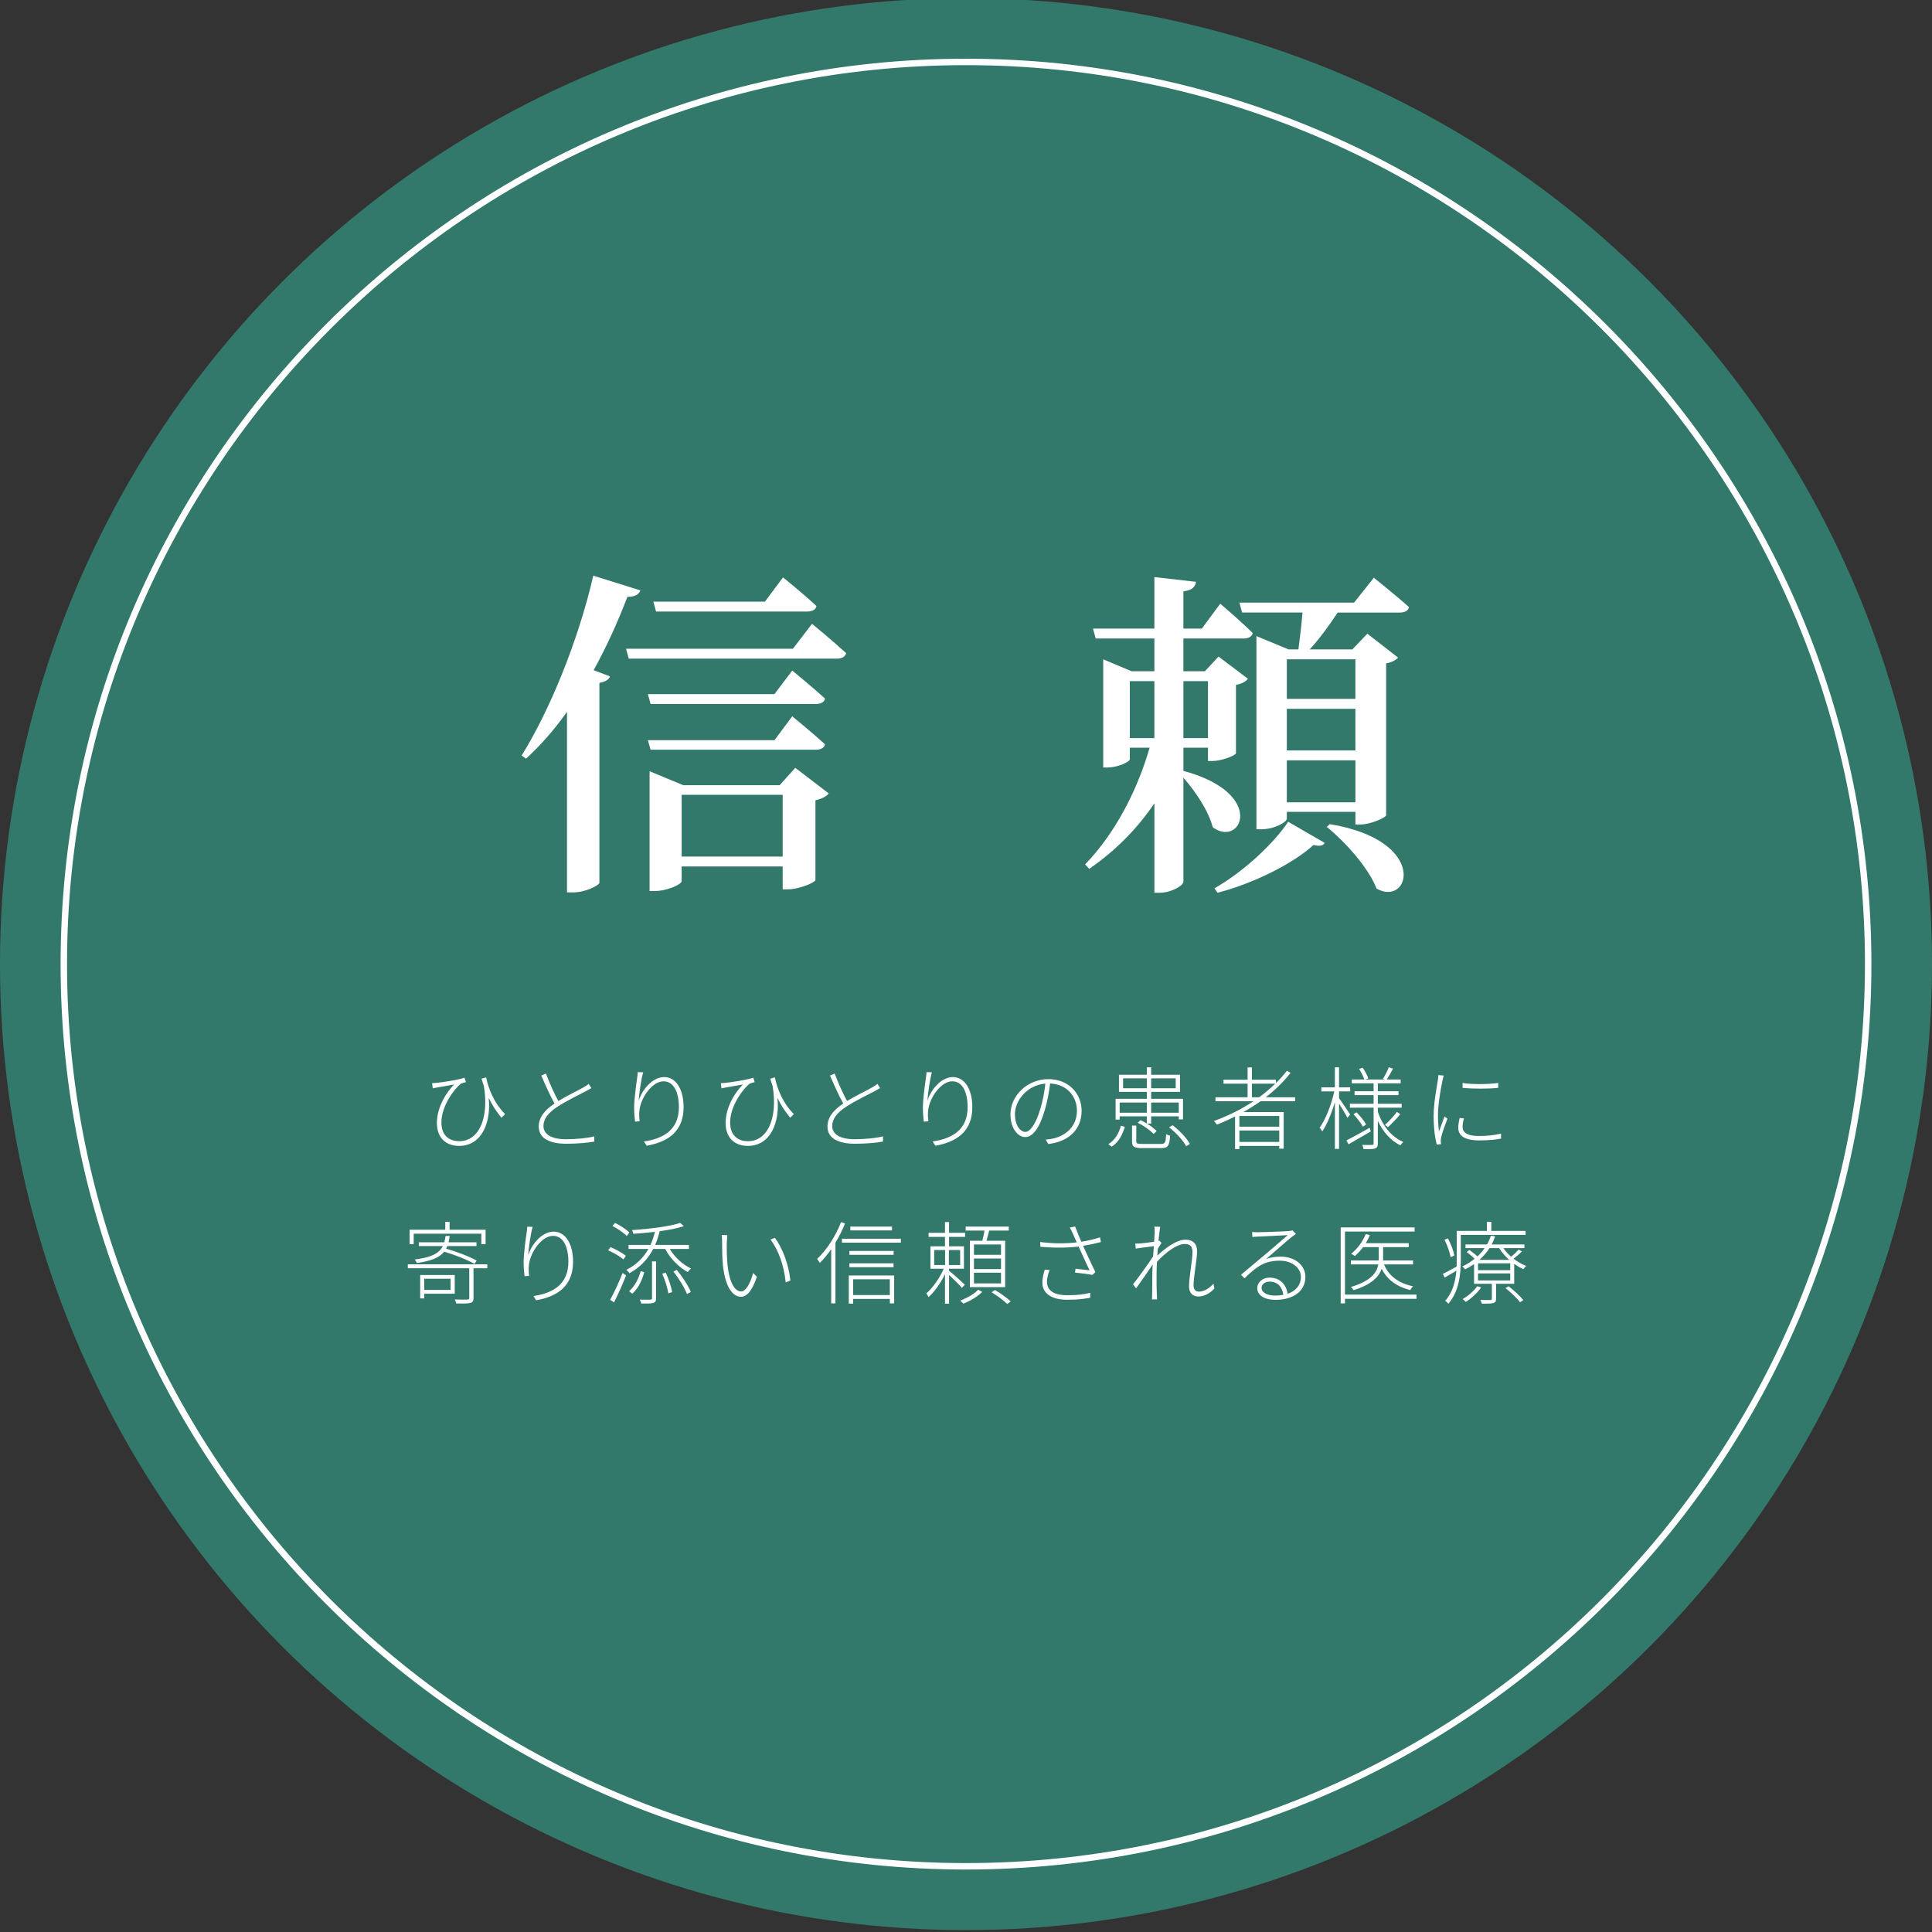 <?xml version="1.0" encoding="utf-8"?>
<!-- Generator: Adobe Illustrator 14.0.0, SVG Export Plug-In  -->
<!DOCTYPE svg PUBLIC "-//W3C//DTD SVG 1.1//EN" "http://www.w3.org/Graphics/SVG/1.1/DTD/svg11.dtd">
<svg version="1.1"
	 xmlns="http://www.w3.org/2000/svg" xmlns:xlink="http://www.w3.org/1999/xlink" xmlns:a="http://ns.adobe.com/AdobeSVGViewerExtensions/3.0/"
	 x="0px" y="0px" width="300px" height="300px" viewBox="0 0.293 300 300" enable-background="new 0 0.293 300 300"
	 xml:space="preserve">
<rect x="0" y="0.293" width="300" height="300" fill="#333333" stroke="none"/>
<defs>
</defs>
<circle opacity="0.6" fill="#32A891" cx="150" cy="150" r="150"/>
<path fill="#FFFFFF" d="M150,290.591C72.479,290.591,9.409,227.522,9.409,150C9.409,72.478,72.479,9.409,150,9.409
	c77.522,0,140.591,63.069,140.591,140.591C290.591,227.522,227.522,290.591,150,290.591L150,290.591z M150,10.409
	C73.029,10.409,10.409,73.029,10.409,150S73.029,289.591,150,289.591S289.591,226.971,289.591,150S226.971,10.409,150,10.409
	L150,10.409z"/>
<path fill="#FFFFFF" d="M99.436,91.964c-0.212,0.636-0.848,1.007-2.014,1.007c-1.537,4.027-3.285,7.843-5.246,11.394l2.543,0.954
	c-0.158,0.477-0.688,0.848-1.643,1.007v31.055c-0.053,0.371-2.119,1.484-4.08,1.484h-0.954v-28.034
	c-1.961,2.755-4.081,5.193-6.359,7.26l-0.688-0.477c4.239-6.783,8.744-17.594,11.129-27.928L99.436,91.964z M126.092,97.158
	c0,0,3.285,2.703,5.299,4.557c-0.158,0.583-0.688,0.848-1.431,0.848H97.634l-0.424-1.537h25.914L126.092,97.158z M123.018,104.418
	c0,0,3.18,2.597,5.088,4.346c-0.106,0.583-0.689,0.848-1.432,0.848h-25.648l-0.424-1.537h19.66L123.018,104.418z M100.602,115.229
	h19.66l2.756-3.709c0,0,3.18,2.597,5.088,4.345c-0.106,0.583-0.689,0.848-1.432,0.848h-25.648L100.602,115.229z M123.494,119.521
	l5.193,3.975c-0.264,0.371-1.006,0.848-2.066,1.06v12.4c-0.053,0.371-2.543,1.431-4.239,1.431h-0.848v-3.551h-15.687v2.279
	c0,0.477-2.172,1.537-4.239,1.537h-0.742v-18.601l5.247,2.173h14.943L123.494,119.521z M101.873,95.25l-0.424-1.537h17.329
	l2.809-3.763c0,0,3.286,2.65,5.193,4.452c-0.106,0.583-0.688,0.848-1.431,0.848H101.873z M121.534,133.3v-9.592h-15.687v9.592
	H121.534z"/>
<path fill="#FFFFFF" d="M183.759,119.998c13.037,3.498,8.956,12.03,4.558,8.744c-0.636-2.491-2.649-5.511-4.558-7.684v16.163
	c0,0.583-1.907,1.696-3.656,1.696h-0.848v-13.884c-2.65,3.921-6.042,7.366-10.122,10.175l-0.636-0.689
	c4.663-4.822,8.107-11.5,10.016-18.124h-3.073v1.802c0,0.371-1.802,1.272-3.498,1.272h-0.636v-16.799l4.398,1.854h3.551v-5.087
	h-9.115l-0.424-1.537h9.539v-8.002l6.465,0.742c-0.159,0.795-0.529,1.272-1.961,1.484V97.9h2.862l2.861-3.869
	c0,0,3.18,2.703,5.034,4.558c-0.105,0.583-0.688,0.848-1.378,0.848h-9.38v5.087h3.339l2.12-2.278l4.558,3.444
	c-0.213,0.371-0.954,0.795-1.855,0.954v10.599c-0.053,0.371-2.226,1.219-3.656,1.219h-0.689v-2.067h-3.815V119.998z
	 M175.439,114.911h3.815v-8.85h-3.815V114.911z M183.759,106.061v8.85h3.815v-8.85H183.759z M188.582,138.228
	c4.398-2.491,9.167-6.889,11.446-10.333l5.67,3.286c-0.265,0.477-0.848,0.53-1.748,0.318c-3.127,2.915-9.486,6.041-14.892,7.419
	L188.582,138.228z M213.33,90.004c0,0,3.392,2.703,5.458,4.558c-0.106,0.583-0.689,0.848-1.431,0.848h-9.646
	c-1.324,2.014-2.914,4.187-4.345,5.723h6.624l2.332-2.438l4.769,3.709c-0.317,0.371-0.953,0.742-1.854,0.901v23.583
	c-0.053,0.371-2.385,1.431-4.027,1.431h-0.742v-1.961h-10.651v1.06c0,0.53-1.908,1.643-3.975,1.643H195.1V99.066l4.981,2.066h1.537
	c0.212-1.59,0.477-3.815,0.636-5.723h-9.38l-0.424-1.537h17.806L213.33,90.004z M199.816,102.669v6.147h10.651v-6.147H199.816z
	 M199.816,116.819h10.651v-6.465h-10.651V116.819z M210.468,124.874v-6.518h-10.651v6.518H210.468z M206.493,128.265
	c15.422,2.544,12.507,12.931,7.261,10.016c-1.272-3.286-4.876-7.26-7.737-9.592L206.493,128.265z"/>
<path fill="#FFFFFF" d="M77.871,173.859c-0.757-0.926-1.416-1.892-1.99-3.096c0.406,3.711-1.008,7.465-4.594,7.465
	c-2.186,0-3.446-1.4-3.446-3.543c0-2.55,1.541-4.861,2.689-5.996c-0.798,0.154-2.003,0.351-2.577,0.449
	c-0.225,0.041-0.477,0.098-0.756,0.153l-0.099-0.812c0.183,0,0.462-0.015,0.714-0.043c1.051-0.098,3.559-0.504,4.314-0.799
	l0.225,0.688c-0.182,0.069-0.574,0.14-0.756,0.224c-0.842,0.603-3.055,3.319-3.055,6.037c0,2.13,1.316,2.913,2.773,2.913
	c2.984,0,4.665-3.459,3.824-8.572c-0.126-0.35-0.252-0.729-0.363-1.135l0.714-0.209c0.322,1.639,1.19,3.963,2.941,5.7
	L77.871,173.859z"/>
<path fill="#FFFFFF" d="M91.824,169.25c-0.252,0.154-0.531,0.309-0.867,0.49c-0.981,0.519-3.026,1.499-4.428,2.424
	c-1.372,0.896-2.143,1.877-2.143,2.969c0,1.247,1.162,2.06,3.502,2.06c1.568,0,3.404-0.183,4.398-0.448l-0.014,0.813
	c-0.953,0.182-2.648,0.336-4.343,0.336c-2.493,0-4.272-0.784-4.272-2.676c0-1.344,0.841-2.507,2.451-3.571
	c-0.63-1.106-1.4-2.815-2.059-4.343l0.729-0.308c0.574,1.555,1.316,3.165,1.919,4.259c1.4-0.841,3.096-1.653,3.907-2.115
	c0.322-0.197,0.575-0.337,0.813-0.547L91.824,169.25z"/>
<path fill="#FFFFFF" d="M99.871,166.799c-0.35,1.219-0.616,3.348-0.7,4.44c0.49-1.653,2.087-3.698,3.964-3.698
	c1.779,0,3.012,1.821,3.012,4.665c0,3.796-2.438,5.407-5.729,5.995l-0.435-0.658c2.97-0.435,5.435-1.766,5.435-5.323
	c0-2.228-0.742-4.021-2.381-4.021c-1.793,0-3.488,2.55-3.727,4.371c-0.084,0.602-0.084,1.106,0.015,1.834l-0.714,0.057
	c-0.057-0.504-0.141-1.261-0.141-2.129c0-1.331,0.309-3.572,0.448-4.511c0.056-0.392,0.099-0.728,0.112-1.05L99.871,166.799z"/>
<path fill="#FFFFFF" d="M122.704,173.859c-0.757-0.926-1.415-1.892-1.989-3.096c0.406,3.711-1.009,7.465-4.595,7.465
	c-2.185,0-3.446-1.4-3.446-3.543c0-2.55,1.541-4.861,2.689-5.996c-0.798,0.154-2.002,0.351-2.576,0.449
	c-0.225,0.041-0.477,0.098-0.757,0.153l-0.099-0.812c0.183,0,0.463-0.015,0.715-0.043c1.051-0.098,3.559-0.504,4.314-0.799
	l0.225,0.688c-0.183,0.069-0.574,0.14-0.757,0.224c-0.841,0.603-3.054,3.319-3.054,6.037c0,2.13,1.316,2.913,2.773,2.913
	c2.983,0,4.664-3.459,3.824-8.572c-0.127-0.35-0.252-0.729-0.364-1.135l0.714-0.209c0.322,1.639,1.191,3.963,2.941,5.7
	L122.704,173.859z"/>
<path fill="#FFFFFF" d="M136.658,169.25c-0.252,0.154-0.532,0.309-0.868,0.49c-0.98,0.519-3.026,1.499-4.427,2.424
	c-1.373,0.896-2.143,1.877-2.143,2.969c0,1.247,1.162,2.06,3.502,2.06c1.568,0,3.403-0.183,4.398-0.448l-0.015,0.813
	c-0.952,0.182-2.647,0.336-4.343,0.336c-2.492,0-4.271-0.784-4.271-2.676c0-1.344,0.84-2.507,2.451-3.571
	c-0.631-1.106-1.4-2.815-2.059-4.343l0.728-0.308c0.575,1.555,1.317,3.165,1.919,4.259c1.4-0.841,3.096-1.653,3.908-2.115
	c0.322-0.197,0.574-0.337,0.813-0.547L136.658,169.25z"/>
<path fill="#FFFFFF" d="M144.705,166.799c-0.351,1.219-0.617,3.348-0.701,4.44c0.49-1.653,2.088-3.698,3.965-3.698
	c1.778,0,3.012,1.821,3.012,4.665c0,3.796-2.438,5.407-5.729,5.995l-0.435-0.658c2.971-0.435,5.436-1.766,5.436-5.323
	c0-2.228-0.742-4.021-2.381-4.021c-1.793,0-3.488,2.55-3.727,4.371c-0.084,0.602-0.084,1.106,0.014,1.834l-0.714,0.057
	c-0.056-0.504-0.14-1.261-0.14-2.129c0-1.331,0.308-3.572,0.447-4.511c0.057-0.392,0.099-0.728,0.112-1.05L144.705,166.799z"/>
<path fill="#FFFFFF" d="M162.364,177.248c0.393-0.027,0.826-0.084,1.121-0.154c1.793-0.377,3.739-1.723,3.739-4.328
	c0-2.199-1.513-4.104-4.16-4.23c-0.168,1.373-0.448,2.858-0.826,4.119c-0.841,2.885-1.905,4.202-3.054,4.202
	c-1.051,0-2.283-1.261-2.283-3.517c0-2.913,2.619-5.477,5.897-5.477c3.138,0,5.154,2.241,5.154,4.917
	c0,2.899-2.003,4.79-5.169,5.155L162.364,177.248z M162.322,168.55c-2.857,0.252-4.721,2.661-4.721,4.734
	c0,1.962,0.967,2.774,1.611,2.774c0.63,0,1.541-0.939,2.325-3.559C161.916,171.268,162.183,169.881,162.322,168.55z"/>
<path fill="#FFFFFF" d="M172.098,177.963c1.051-0.631,1.667-1.766,1.961-2.871l0.603,0.182c-0.364,1.19-0.925,2.381-2.045,3.068
	L172.098,177.963z M173.862,174.139h-0.63v-3.222h4.847v-1.079h-4.328v-2.66h4.328v-1.149h0.672v1.149h4.482v2.66h-4.482v1.079
	h4.945v3.194h-0.658v-0.477h-4.287v1.135h-0.644c0.602,0.363,1.162,0.798,1.498,1.148l-0.476,0.462
	c-0.49-0.56-1.541-1.288-2.466-1.751l0.448-0.393c0.322,0.141,0.645,0.322,0.967,0.52v-1.121h-4.217V174.139z M173.862,171.491
	v1.583h4.217v-1.583H173.862z M178.079,169.278v-1.541h-3.684v1.541H178.079z M180.278,177.921c0.63,0,0.742-0.183,0.799-1.526
	c0.153,0.111,0.434,0.209,0.616,0.252c-0.099,1.541-0.322,1.919-1.373,1.919h-2.956c-1.261,0-1.582-0.196-1.582-1.051v-2.438h0.658
	v2.438c0,0.337,0.126,0.406,0.924,0.406H180.278z M178.751,167.737v1.541h3.811v-1.541H178.751z M178.751,171.491v1.583h4.287
	v-1.583H178.751z M182.085,175.021c1.064,0.813,2.199,2.003,2.676,2.899l-0.574,0.364c-0.463-0.896-1.569-2.115-2.662-2.941
	L182.085,175.021z"/>
<path fill="#FFFFFF" d="M195.729,171.295c-0.854,0.603-1.737,1.163-2.661,1.682h6.261v5.687h-0.687v-0.435h-6.191v0.49h-0.672
	v-5.057c-0.925,0.463-1.863,0.896-2.815,1.262c-0.099-0.141-0.309-0.406-0.463-0.561c2.157-0.785,4.259-1.821,6.136-3.068h-5.897
	v-0.615h4.987v-2.115h-3.74v-0.617h3.74v-1.904h0.672v1.904h3.727v0.519c0.63-0.603,1.19-1.247,1.709-1.905l0.56,0.336
	c-1.093,1.387-2.409,2.662-3.852,3.783h4.566v0.615H195.729z M198.642,173.578h-6.191v1.668h6.191V173.578z M198.642,177.613v-1.779
	h-6.191v1.779H198.642z M195.504,170.68c0.911-0.659,1.737-1.359,2.521-2.115h-3.628v2.115H195.504z"/>
<path fill="#FFFFFF" d="M209.23,173.873c-0.224-0.463-0.84-1.485-1.303-2.213v7.031h-0.644v-7.256
	c-0.519,1.736-1.247,3.516-1.962,4.538c-0.098-0.168-0.28-0.435-0.42-0.56c0.91-1.219,1.849-3.601,2.283-5.646h-2.003v-0.63h2.102
	v-3.11h0.644v3.11h1.724v0.63h-1.724v1.05c0.393,0.52,1.471,2.145,1.724,2.536L209.23,173.873z M212.858,175.974
	c-1.19,0.7-2.465,1.442-3.445,2.003l-0.351-0.588c0.911-0.463,2.27-1.219,3.614-1.975L212.858,175.974z M213.951,172.92
	c0.687,2.115,2.102,3.922,3.95,4.693c-0.14,0.125-0.336,0.35-0.448,0.531c-1.499-0.714-2.703-2.101-3.502-3.795v3.473
	c0,0.463-0.098,0.673-0.406,0.799c-0.322,0.112-0.938,0.112-1.807,0.112c-0.028-0.168-0.112-0.477-0.21-0.658
	c0.7,0.014,1.345,0.014,1.555,0c0.168-0.015,0.21-0.056,0.21-0.238v-5.547h-3.684v-0.603h3.684v-1.345h-2.956v-0.603h2.956v-1.232
	h-3.39v-0.588h1.961c-0.168-0.449-0.49-1.135-0.826-1.653l0.56-0.183c0.351,0.519,0.729,1.219,0.869,1.653l-0.421,0.183h2.998
	l-0.294-0.112c0.308-0.477,0.7-1.274,0.896-1.793l0.658,0.224c-0.322,0.574-0.658,1.232-0.98,1.682h2.171v0.588h-3.544v1.232h3.208
	v0.603h-3.208v1.345h3.698v0.603h-3.698V172.92z M210.646,173.018c0.574,0.561,1.205,1.359,1.484,1.878l-0.504,0.351
	c-0.28-0.533-0.896-1.346-1.457-1.934L210.646,173.018z M215.058,174.965c0.589-0.531,1.401-1.4,1.85-2.017l0.518,0.364
	c-0.56,0.715-1.316,1.471-1.904,2.003L215.058,174.965z"/>
<path fill="#FFFFFF" d="M224.183,167.303c-0.057,0.211-0.141,0.49-0.196,0.757c-0.309,1.499-0.7,3.796-0.7,5.448
	c0,0.911,0.056,1.598,0.153,2.508c0.253-0.729,0.631-1.736,0.869-2.354l0.448,0.337c-0.337,0.868-0.854,2.312-0.98,2.927
	c-0.042,0.197-0.07,0.435-0.057,0.604c0.015,0.14,0.028,0.308,0.042,0.434l-0.658,0.057c-0.28-1.01-0.49-2.55-0.49-4.427
	c0-2.017,0.477-4.413,0.658-5.589c0.042-0.295,0.07-0.547,0.07-0.771L224.183,167.303z M227.32,173.957
	c-0.141,0.518-0.211,0.938-0.211,1.33c0,0.645,0.379,1.401,2.563,1.401c1.247,0,2.34-0.112,3.404-0.364l0.014,0.77
	c-0.84,0.169-2.031,0.281-3.376,0.281c-2.297,0-3.277-0.729-3.277-1.961c0-0.449,0.098-0.98,0.21-1.527L227.32,173.957z
	 M232.643,168.451v0.757c-1.358,0.169-4.146,0.169-5.533,0v-0.757C228.497,168.718,231.326,168.662,232.643,168.451z"/>
<path fill="#FFFFFF" d="M75.668,197.229h-2.143v4.623c0,0.447-0.112,0.658-0.477,0.756c-0.378,0.111-1.064,0.098-2.186,0.098
	c-0.041-0.182-0.153-0.434-0.252-0.63c0.98,0.028,1.737,0.028,1.961,0.014c0.238-0.014,0.295-0.069,0.295-0.252v-4.608h-9.539
	v-0.617h12.34V197.229z M64.238,193.488h-0.631v-2.241h5.533v-1.219h0.673v1.219h5.589v2.241h-0.658v-1.625H64.238V193.488z
	 M73.68,196.557c-1.051-0.631-3.025-1.401-4.707-1.906c-0.729,0.926-2.018,1.443-4.244,1.766c-0.057-0.141-0.21-0.42-0.336-0.547
	c2.563-0.322,3.781-0.924,4.37-2.086h-3.726v-0.589h3.949c0.084-0.294,0.154-0.616,0.197-0.98h0.644
	c-0.042,0.351-0.099,0.687-0.183,0.98h4.343v0.589h-4.524c-0.056,0.139-0.126,0.279-0.195,0.405c1.652,0.462,3.67,1.233,4.748,1.849
	L73.68,196.557z M65.877,201.179v0.728h-0.631v-3.627h5.365v2.899H65.877z M65.877,198.854v1.736h4.09v-1.736H65.877z"/>
<path fill="#FFFFFF" d="M82.71,190.799c-0.351,1.219-0.616,3.348-0.7,4.44c0.49-1.653,2.088-3.698,3.965-3.698
	c1.778,0,3.011,1.821,3.011,4.665c0,3.796-2.437,5.407-5.729,5.995l-0.434-0.658c2.97-0.435,5.436-1.766,5.436-5.323
	c0-2.228-0.743-4.021-2.382-4.021c-1.793,0-3.487,2.55-3.726,4.371c-0.084,0.602-0.084,1.106,0.014,1.834l-0.715,0.057
	c-0.056-0.504-0.14-1.261-0.14-2.129c0-1.331,0.308-3.572,0.448-4.511c0.056-0.392,0.098-0.728,0.111-1.05L82.71,190.799z"/>
<path fill="#FFFFFF" d="M96.806,195.855c-0.505-0.448-1.526-1.051-2.382-1.414l0.379-0.49c0.854,0.35,1.877,0.91,2.381,1.358
	L96.806,195.855z M94.746,202.131c0.561-1.008,1.359-2.731,1.934-4.174l0.532,0.393c-0.532,1.344-1.261,2.997-1.863,4.174
	L94.746,202.131z M97.324,192.228c-0.463-0.504-1.415-1.163-2.228-1.569l0.406-0.476c0.798,0.392,1.751,1.022,2.228,1.485
	L97.324,192.228z M101.428,194.23c-0.854,1.653-2.072,2.872-3.684,3.769c-0.084-0.14-0.322-0.406-0.477-0.532
	c1.484-0.742,2.619-1.821,3.418-3.236h-3.082v-0.63h3.404c0.28-0.616,0.519-1.303,0.687-2.031c-1.12,0.14-2.283,0.238-3.349,0.308
	c-0.027-0.168-0.111-0.406-0.195-0.574c2.633-0.182,5.855-0.561,7.466-1.12l0.574,0.505c-0.98,0.336-2.325,0.588-3.754,0.783
	c-0.183,0.771-0.42,1.485-0.7,2.13h5.238v0.63h-2.969c0.756,1.289,2.031,2.451,3.291,3.025c-0.168,0.141-0.378,0.379-0.49,0.561
	c-1.358-0.7-2.745-2.115-3.516-3.586H101.428z M100.041,197.845c-0.336,1.177-0.896,2.521-1.863,3.334l-0.504-0.393
	c0.91-0.728,1.499-2.017,1.821-3.109L100.041,197.845z M101.246,196.164h0.631v5.715c0,0.42-0.084,0.616-0.421,0.729
	c-0.308,0.111-0.896,0.098-1.877,0.098c-0.028-0.168-0.14-0.42-0.238-0.616c0.813,0.028,1.457,0.028,1.653,0.015
	c0.195-0.015,0.252-0.07,0.252-0.225V196.164z M103.375,197.9c0.463,0.953,0.854,2.199,0.994,3.025l-0.588,0.197
	c-0.126-0.841-0.518-2.088-0.953-3.04L103.375,197.9z M105.084,197.48c0.883,1.037,1.793,2.479,2.186,3.432l-0.603,0.309
	c-0.364-0.967-1.261-2.424-2.101-3.475L105.084,197.48z"/>
<path fill="#FFFFFF" d="M112.857,193.223c-0.029,0.84,0,2.255,0.111,3.474c0.252,2.521,1.051,4.132,2.115,4.132
	c0.742,0,1.443-1.303,1.863-2.871l0.588,0.602c-0.799,2.312-1.625,3.096-2.465,3.096c-1.191,0-2.41-1.288-2.802-4.805
	c-0.126-1.148-0.14-2.871-0.14-3.655c0-0.294-0.015-0.868-0.07-1.135l0.883,0.028C112.913,192.326,112.871,192.887,112.857,193.223z
	 M122.732,199.133l-0.729,0.295c-0.252-2.647-1.162-5.1-2.367-6.668l0.7-0.252C121.527,194.133,122.48,196.668,122.732,199.133z"/>
<path fill="#FFFFFF" d="M131.211,190.267c-0.406,1.036-0.91,2.045-1.484,2.983v9.428h-0.658v-8.404
	c-0.561,0.798-1.162,1.526-1.765,2.129c-0.085-0.141-0.309-0.477-0.421-0.631c1.471-1.373,2.857-3.502,3.713-5.701L131.211,190.267z
	 M139.883,192.648v0.602h-9.147v-0.602H139.883z M131.8,198.35h7.046v4.328h-0.672v-0.688h-5.701v0.729H131.8V198.35z
	 M138.762,195.141h-6.863v-0.602h6.863V195.141z M131.898,196.458h6.85v0.603h-6.85V196.458z M138.51,191.346h-6.472v-0.589h6.472
	V191.346z M132.473,198.938v2.451h5.701v-2.451H132.473z"/>
<path fill="#FFFFFF" d="M149.372,200.282c-0.337-0.421-1.345-1.415-2.003-2.017v4.468h-0.631v-4.581
	c-0.672,1.373-1.652,2.76-2.549,3.559c-0.07-0.168-0.253-0.448-0.351-0.574c0.966-0.826,2.087-2.396,2.703-3.838h-2.06v-3.475h2.256
	v-1.471h-2.549v-0.63h2.549v-1.667h0.631v1.667h2.493v0.63h-2.493v1.471h2.311v3.475h-2.311v0.322
	c0.518,0.392,2.087,1.793,2.451,2.156L149.372,200.282z M145.058,196.725h1.694v-2.326h-1.694V196.725z M149.092,194.398h-1.751
	v2.326h1.751V194.398z M152.523,200.898c-0.715,0.715-1.891,1.429-2.941,1.82c-0.112-0.111-0.322-0.35-0.477-0.476
	c1.051-0.378,2.241-1.064,2.773-1.681L152.523,200.898z M152.537,192.956c0.126-0.476,0.253-1.079,0.337-1.583h-2.928v-0.616h6.695
	v0.616h-3.04c-0.14,0.547-0.279,1.107-0.42,1.583h2.899v7.2h-5.477v-7.2H152.537z M155.437,193.53h-4.202v1.61h4.202V193.53z
	 M155.437,195.715h-4.202v1.64h4.202V195.715z M155.437,197.914h-4.202v1.668h4.202V197.914z M154.498,200.604
	c0.854,0.505,1.92,1.262,2.452,1.779l-0.547,0.393c-0.519-0.519-1.568-1.303-2.423-1.82L154.498,200.604z"/>
<path fill="#FFFFFF" d="M170.947,193.152c-0.952,0.252-1.905,0.448-2.773,0.588c0.477,1.037,1.303,2.857,1.919,4.076l-0.462,0.449
	c-0.505-0.113-1.877-0.295-2.704-0.365l0.084-0.602c0.561,0.056,1.667,0.182,2.172,0.252c-0.448-0.967-1.275-2.718-1.695-3.698
	c-1.849,0.224-3.88,0.224-5.939,0.042l-0.027-0.742c2.017,0.266,4.02,0.252,5.673,0.056c-0.168-0.406-0.336-0.771-0.546-1.232
	c-0.225-0.519-0.351-0.757-0.533-1.064l0.827-0.169c0.406,1.065,0.645,1.625,0.966,2.368c0.925-0.14,1.892-0.364,2.9-0.687
	L170.947,193.152z M162.977,197.508c-0.252,0.561-0.405,1.388-0.405,1.793c0,1.346,1.022,2.115,3.151,2.115
	c1.778,0,2.591-0.153,3.571-0.377l-0.014,0.77c-0.91,0.154-1.736,0.309-3.572,0.309c-2.465,0-3.852-1.023-3.852-2.647
	c0-0.603,0.14-1.289,0.378-2.031L162.977,197.508z"/>
<path fill="#FFFFFF" d="M188.572,200.38c-0.784,0.827-1.667,1.233-2.508,1.233c-0.84,0-1.429-0.533-1.429-1.555
	c0-1.569,0.532-3.992,0.532-5.379c0-0.883-0.434-1.219-1.204-1.219c-1.191,0-2.942,1.273-4.314,2.773
	c-0.028,0.686-0.057,1.344-0.057,1.904c0,1.345-0.014,2.004,0.042,3.208l0.042,0.714h-0.812c0.027-0.14,0.042-0.476,0.042-0.7
	c0.014-1.331,0.014-1.891,0.027-3.292c0-0.308,0.028-0.826,0.057-1.428c-0.715,1.078-1.779,2.591-2.578,3.711l-0.476-0.63
	c0.771-0.966,2.465-3.306,3.123-4.343c0.042-0.531,0.07-1.078,0.112-1.582c-0.603,0.084-1.891,0.252-2.815,0.378l-0.07-0.784
	c0.252,0.014,0.49,0,0.729-0.014c0.462-0.029,1.429-0.141,2.199-0.267c0.042-0.729,0.084-1.303,0.084-1.457
	c0-0.267,0-0.589-0.042-0.896l0.896,0.042c-0.056,0.309-0.154,1.135-0.266,2.186l0.14-0.043l0.322,0.351
	c-0.154,0.253-0.378,0.589-0.561,0.896c-0.027,0.364-0.056,0.729-0.084,1.093c1.037-1.022,2.941-2.493,4.37-2.493
	c1.163,0,1.808,0.658,1.808,1.765c0,1.359-0.547,3.95-0.547,5.337c0,0.532,0.238,0.967,0.827,0.967c0.813,0,1.61-0.505,2.269-1.233
	L188.572,200.38z"/>
<path fill="#FFFFFF" d="M201.218,191.905c-0.211,0.154-0.49,0.351-0.673,0.49c-0.645,0.491-2.745,2.382-3.936,3.39
	c0.742-0.266,1.513-0.363,2.241-0.363c2.269,0,3.852,1.358,3.852,3.151c0,2.255-1.947,3.558-4.637,3.558
	c-1.877,0-2.843-0.813-2.843-1.82c0-0.841,0.756-1.625,1.933-1.625c1.723,0,2.605,1.219,2.787,2.507
	c1.261-0.435,2.06-1.331,2.06-2.634c0-1.414-1.415-2.507-3.264-2.507c-2.382,0-3.572,0.882-5.491,2.731l-0.546-0.547
	c1.246-1.05,3.081-2.576,3.88-3.249c0.771-0.645,2.661-2.283,3.376-2.899c-0.757,0.041-3.979,0.195-4.692,0.224
	c-0.267,0.015-0.533,0.028-0.799,0.07l-0.028-0.784c0.267,0.027,0.616,0.041,0.827,0.041c0.7,0,4.188-0.125,4.889-0.195
	c0.308-0.028,0.434-0.057,0.56-0.098L201.218,191.905z M199.271,201.36c-0.154-1.218-0.883-2.06-2.129-2.06
	c-0.701,0-1.247,0.406-1.247,0.967c0,0.757,0.925,1.205,2.087,1.205C198.444,201.473,198.878,201.431,199.271,201.36z"/>
<path fill="#FFFFFF" d="M219.95,201.977h-11.108v0.701h-0.658v-11.795h11.473v0.645h-10.814v9.791h11.108V201.977z M214.907,196.626
	c0.729,1.808,2.297,2.941,4.524,3.403c-0.168,0.141-0.35,0.393-0.448,0.589c-2.073-0.519-3.586-1.61-4.44-3.319
	c-0.406,1.204-1.499,2.438-4.356,3.334c-0.098-0.141-0.266-0.379-0.406-0.505c3.18-0.952,4.034-2.283,4.244-3.502h-4.258v-0.616
	h4.328c0-0.098,0-0.196,0-0.295v-1.764h-2.438c-0.392,0.531-0.826,0.994-1.274,1.372c-0.126-0.099-0.42-0.252-0.574-0.351
	c0.952-0.742,1.793-1.862,2.255-3.053l0.645,0.154c-0.168,0.434-0.393,0.854-0.63,1.26h6.667v0.617h-3.978v1.764
	c0,0.099,0,0.197,0,0.295h4.65v0.616H214.907z"/>
<path fill="#FFFFFF" d="M226.832,192.045v3.867c0,2.101-0.237,4.902-1.933,6.821c-0.098-0.126-0.336-0.364-0.49-0.448
	c1.19-1.33,1.597-3.054,1.737-4.679c-0.616,0.378-1.247,0.743-1.821,1.064l-0.28-0.574c0.561-0.252,1.316-0.687,2.144-1.134
	c0.014-0.365,0.014-0.715,0.014-1.051v-4.482h4.679v-1.401h0.687v1.401h5.322v0.615H226.832z M225.25,195.506
	c-0.112-0.715-0.519-1.85-0.953-2.718l0.532-0.196c0.477,0.854,0.883,1.961,0.995,2.662L225.25,195.506z M236.315,194.623
	c-0.392,0.406-0.882,0.813-1.288,1.121c0.616,0.49,1.288,0.867,1.961,1.12c-0.141,0.126-0.322,0.336-0.435,0.505
	c-0.477-0.211-0.967-0.491-1.429-0.827v3.096h-2.815v2.325c0,0.379-0.084,0.561-0.406,0.658s-0.868,0.112-1.807,0.112
	c-0.028-0.183-0.141-0.406-0.238-0.589c0.784,0.028,1.387,0.015,1.568,0.015c0.183,0,0.225-0.056,0.225-0.21v-2.312h-2.76v-3.054
	c-0.42,0.294-0.896,0.574-1.4,0.813c-0.084-0.154-0.28-0.35-0.435-0.434c0.729-0.352,1.373-0.757,1.919-1.205
	c-0.336-0.336-0.813-0.757-1.232-1.037l0.406-0.336c0.42,0.28,0.924,0.672,1.261,1.009c0.434-0.406,0.813-0.841,1.12-1.289h-2.97
	v-0.574h3.349c0.252-0.462,0.462-0.91,0.588-1.358l0.672,0.098c-0.14,0.42-0.321,0.841-0.546,1.261h5.085v0.574h-3.25
	c0.309,0.477,0.729,0.925,1.19,1.331c0.421-0.336,0.911-0.813,1.19-1.121L236.315,194.623z M229.998,200.197
	c-0.574,0.855-1.526,1.709-2.381,2.256c-0.099-0.111-0.337-0.336-0.505-0.434c0.869-0.505,1.737-1.233,2.27-2.004L229.998,200.197z
	 M234.509,196.458h-5.001v1.064h5.001V196.458z M234.509,198.027h-5.001v1.092h5.001V198.027z M234.354,195.926
	c-0.616-0.547-1.162-1.177-1.568-1.821h-1.499c-0.406,0.63-0.925,1.261-1.569,1.821H234.354z M234.257,200.029
	c0.813,0.617,1.807,1.541,2.283,2.144l-0.505,0.351c-0.448-0.631-1.429-1.568-2.269-2.213L234.257,200.029z"/>
</svg>

